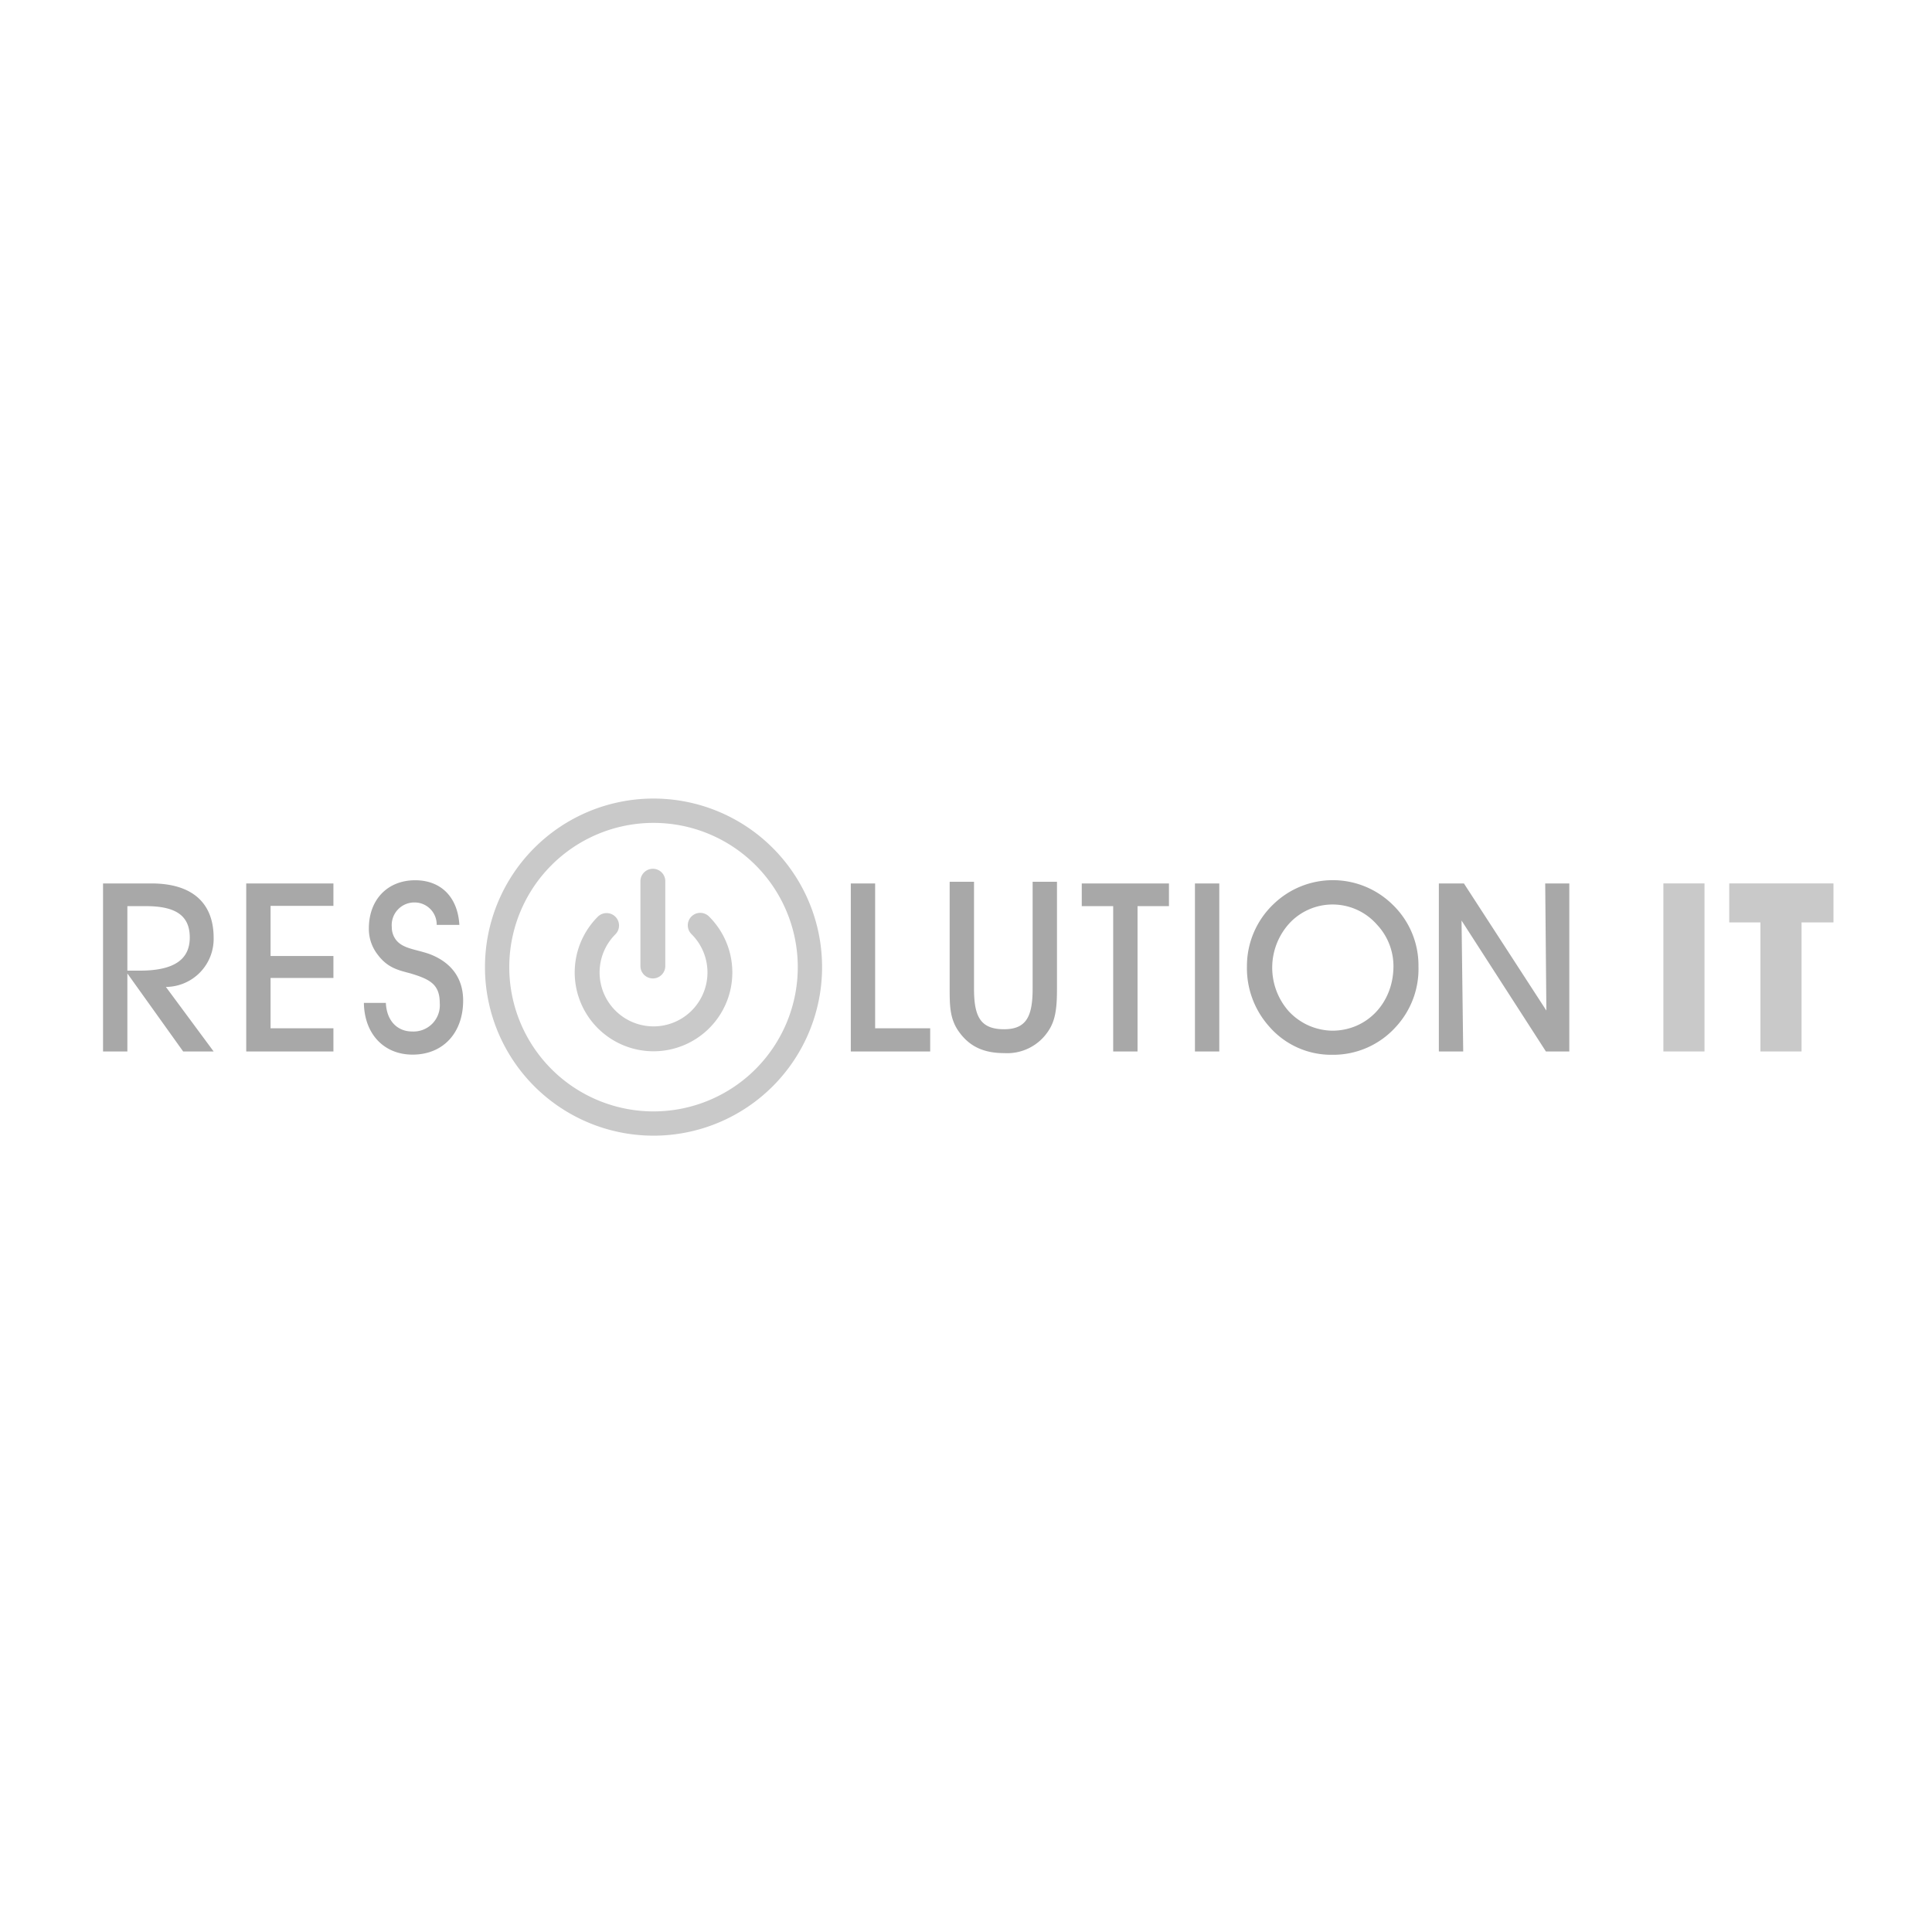 <?xml version="1.0" encoding="UTF-8"?>
<svg xmlns="http://www.w3.org/2000/svg" xmlns:xlink="http://www.w3.org/1999/xlink" width="300" height="300" viewBox="0 0 300 300">
  <defs>
    <clipPath id="clip-path">
      <rect id="Rectangle_52" data-name="Rectangle 52" width="268.698" height="52.346" fill="#a8a8a8"></rect>
    </clipPath>
    <clipPath id="clip-Resolution_IT">
      <rect width="300" height="300"></rect>
    </clipPath>
  </defs>
  <g id="Resolution_IT" data-name="Resolution IT" clip-path="url(#clip-Resolution_IT)">
    <g id="Group_193" data-name="Group 193" transform="translate(16 124)">
      <g id="Group_192" data-name="Group 192" clip-path="url(#clip-path)">
        <path id="Path_1597" data-name="Path 1597" d="M213.867,48.578a22.4,22.4,0,1,1,22.4-22.4,22.405,22.405,0,0,1-22.4,22.4m0-48.578A26.173,26.173,0,1,0,240.04,26.174,26.173,26.173,0,0,0,213.867,0m5.881,18.321a1.927,1.927,0,0,0,.013,2.729,8.375,8.375,0,1,1-11.816.03,1.931,1.931,0,0,0-2.731-2.731,12.238,12.238,0,1,0,17.263-.042,1.927,1.927,0,0,0-2.729.014m-7.915-5.486V26a1.931,1.931,0,0,0,3.862,0V12.835a1.931,1.931,0,0,0-3.862,0" transform="translate(-128.388)" fill="#c9c9c9"></path>
        <path id="Path_1598" data-name="Path 1598" d="M5.725,54.139c5.174,0,7.743-1.651,7.743-5.138s-2.275-4.879-6.862-4.879H3.78V54.139ZM0,66.689V40.6H7.522c6.348,0,9.652,3.046,9.652,8.44A7.459,7.459,0,0,1,9.761,56.67l7.413,10.019H12.44L3.78,54.579v12.11Zm22.234,0V40.6h13.54v3.485h-9.76v7.78h9.76v3.412h-9.76v7.817h9.76v3.6Zm21.684-7.541c.111,2.753,1.761,4.44,4.074,4.44a4.085,4.085,0,0,0,4.292-4.44c0-2.9-1.577-3.67-4.439-4.549-1.871-.515-3.633-.808-5.247-3.009a6.475,6.475,0,0,1-1.322-4c0-4.478,2.9-7.486,7.192-7.486,3.964,0,6.607,2.568,6.863,6.934H51.809a3.43,3.43,0,0,0-3.45-3.486,3.513,3.513,0,0,0-3.522,3.817,3.225,3.225,0,0,0,.733,2.092c1.1,1.284,2.972,1.357,5.1,2.091,3.413,1.285,5.247,3.779,5.247,7.229,0,4.99-3.083,8.4-7.853,8.4-4.4,0-7.487-3.154-7.559-8.036Zm72.193,7.541V40.6h3.779V63.093h8.549v3.6Zm19.134-26.347V56.927c0,4.294.955,6.312,4.66,6.312,3.486,0,4.441-2.019,4.441-6.312V40.342h3.781v16.55c0,2.715-.149,4.806-1.286,6.53a7.621,7.621,0,0,1-6.863,3.524c-3.266,0-5.5-1.027-7.192-3.486-1.322-1.945-1.322-4.036-1.322-6.568V40.342Zm21.61,26.347V44.12h-4.879V40.6h13.54V44.12h-4.88V66.689ZM169.55,40.6h3.78V66.688h-3.78Zm14.642,19.927a9.4,9.4,0,0,0,6.678,2.936c5.395,0,9.505-4.331,9.505-10.019a9.426,9.426,0,0,0-2.569-6.458,9.16,9.16,0,0,0-13.395-.4,10.211,10.211,0,0,0-.22,13.944m-2.5-16.659a13.246,13.246,0,0,1,18.568.036,13.087,13.087,0,0,1,4,9.579,13.237,13.237,0,0,1-3.45,9.32,13.086,13.086,0,0,1-9.945,4.4A12.755,12.755,0,0,1,181,62.724a13.59,13.59,0,0,1-3.375-9.246,13.272,13.272,0,0,1,4.072-9.615m25.728,22.824V40.6h3.891L224.121,60.34,223.939,40.6h3.742V66.689h-3.633l-13.1-20.33.258,20.33Z" transform="translate(0 -27.419)" fill="#a8a8a8"></path>
        <path id="Path_1599" data-name="Path 1599" d="M766.808,41.708h6.385V67.8h-6.385Zm10.228,0v6.054h4.842V67.8h6.386V47.763h4.955V41.708Z" transform="translate(-524.52 -28.53)" fill="#c9c9c9"></path>
      </g>
    </g>
  </g>
</svg>
